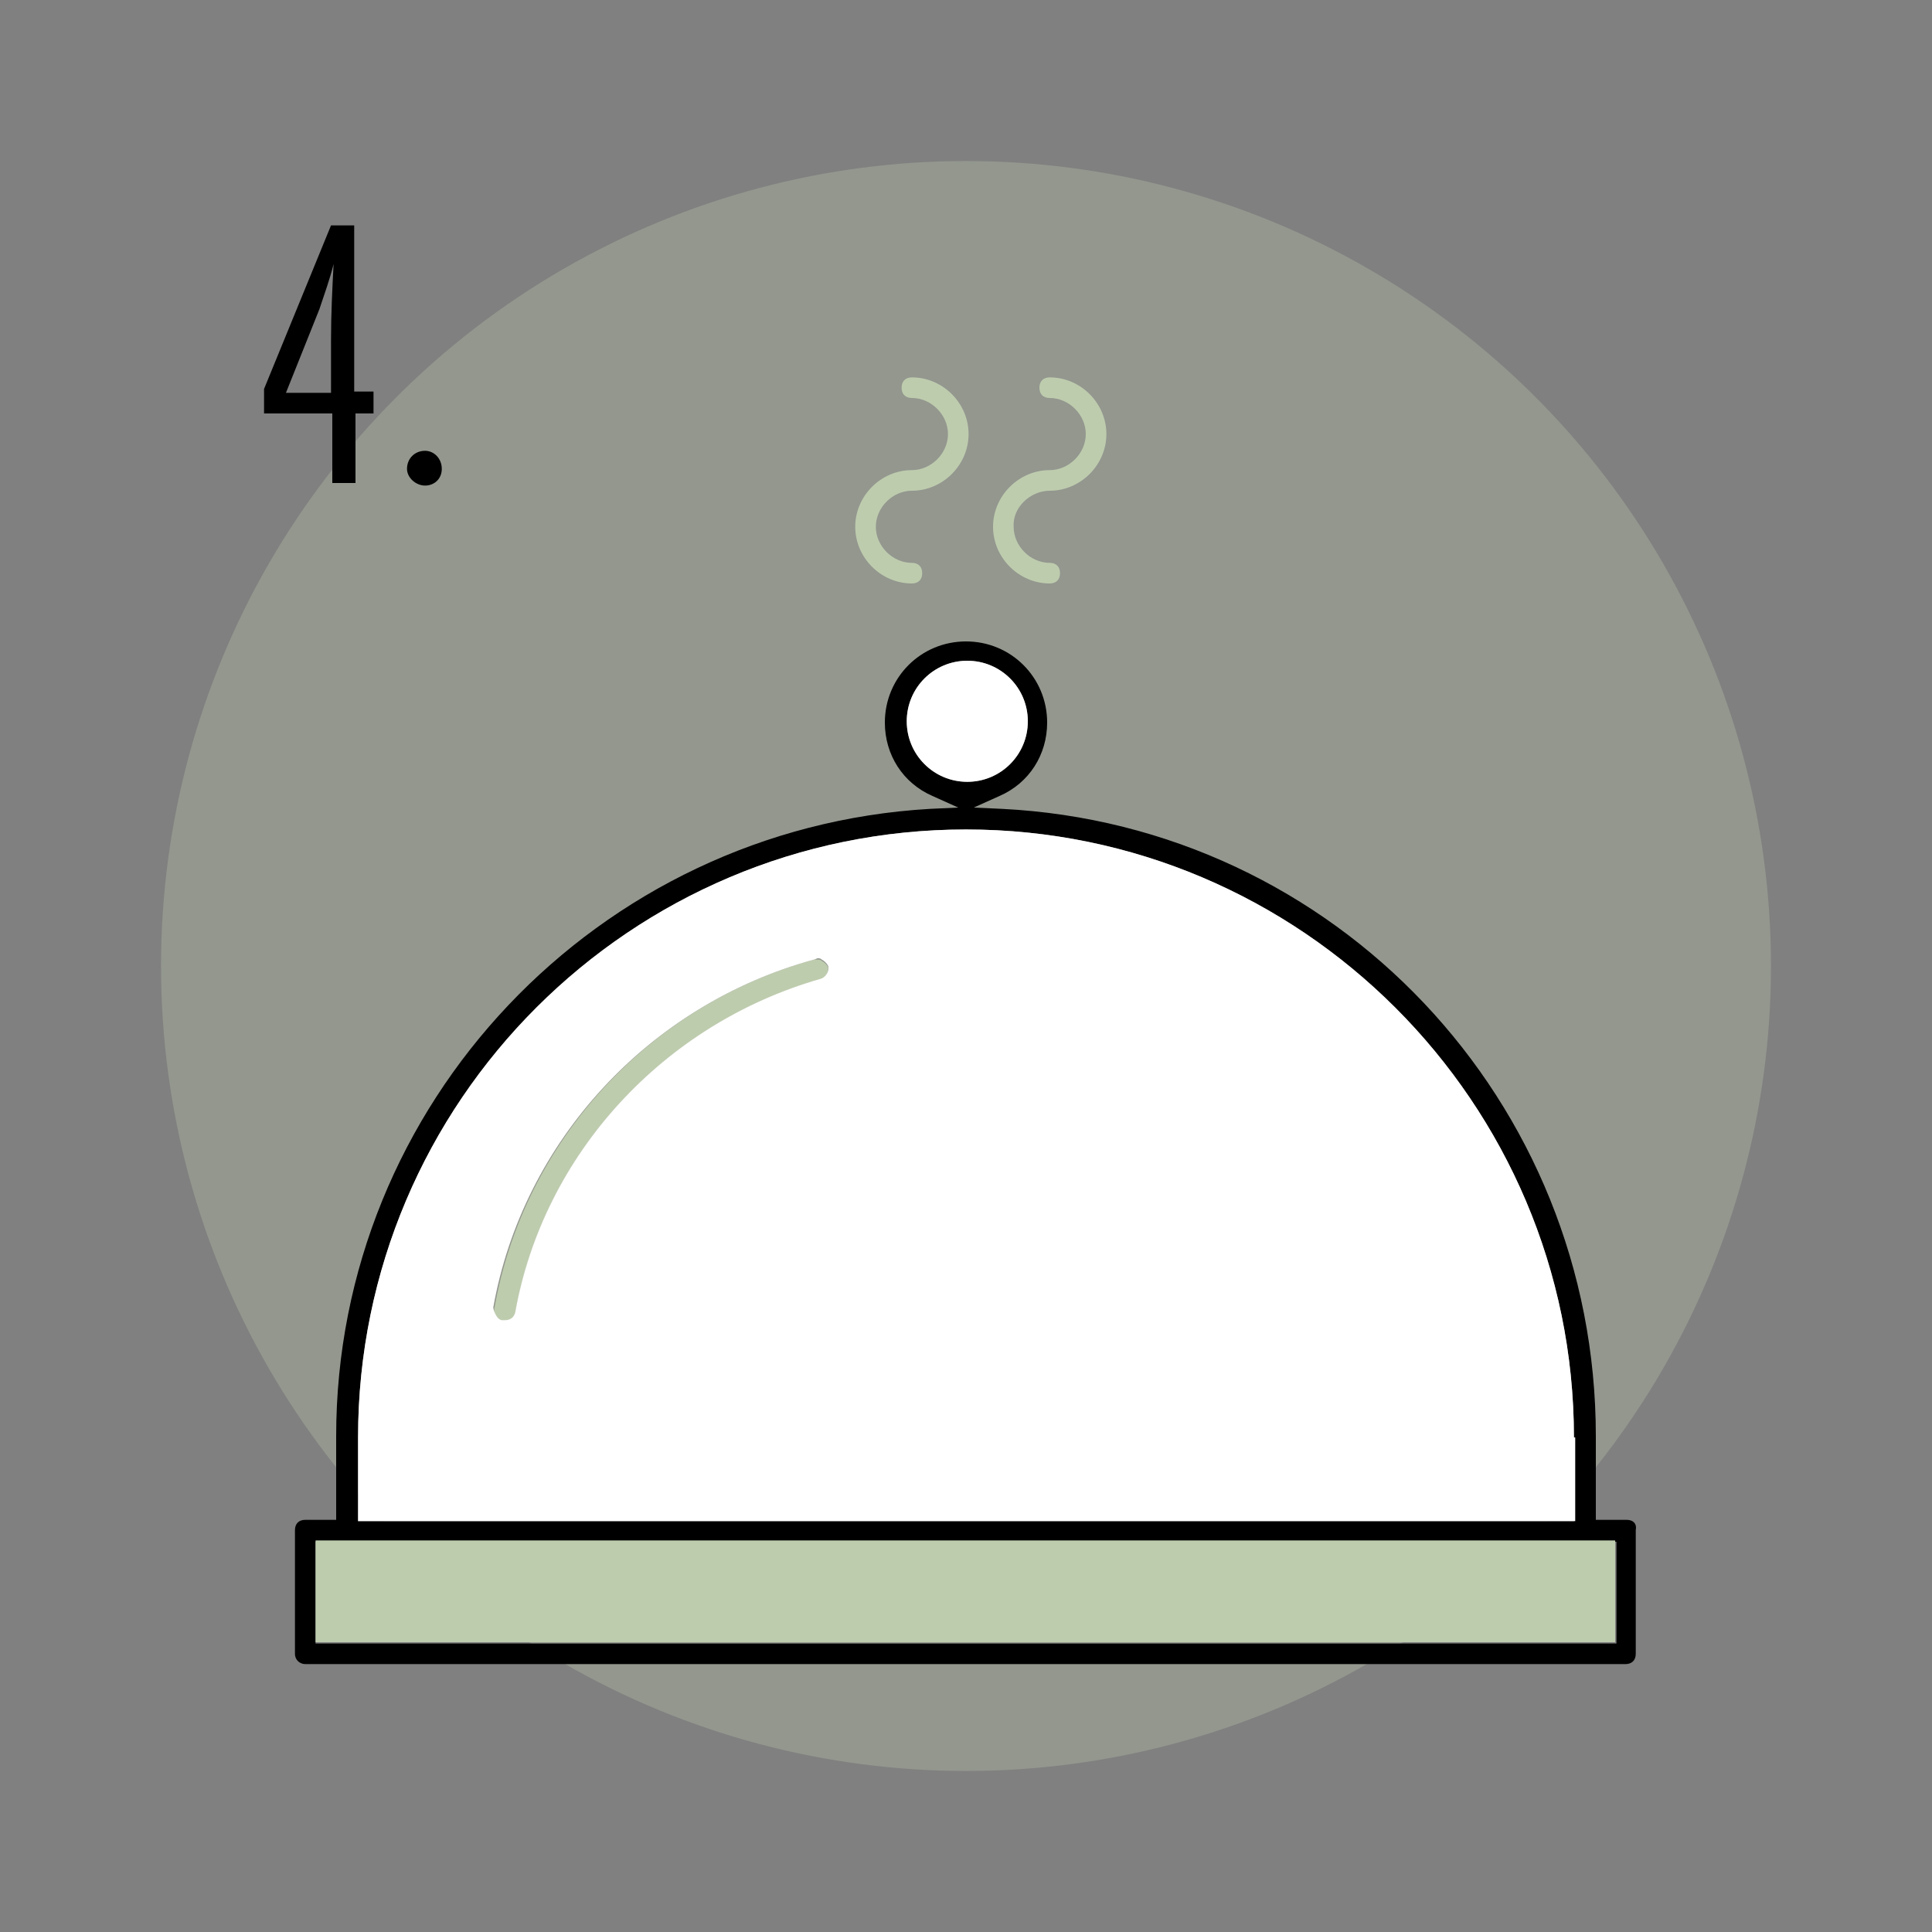 <?xml version="1.0" encoding="utf-8"?>
<!-- Generator: Adobe Illustrator 25.2.0, SVG Export Plug-In . SVG Version: 6.00 Build 0)  -->
<svg version="1.1" id="Слой_1" xmlns="http://www.w3.org/2000/svg" xmlns:xlink="http://www.w3.org/1999/xlink" x="0px" y="0px"
	 viewBox="0 0 150 150" style="enable-background:new 0 0 150 150;" xml:space="preserve">
<rect x="0" y="0" width="150" height="150" fill="#808080" stroke="none"/>
<style type="text/css">
	.st0{opacity:0.3;enable-background:new    ;}
	.st1{fill:#BECCAE;}
	.st2{enable-background:new    ;}
	.st3{fill:#FFFFFF;}
</style>
<g>
	<g class="st0">
		<circle class="st1" cx="75" cy="75" r="62.5"/>
	</g>
	<g class="st2">
		<path d="M27.6,32.1v5.4h-1.8v-5.4h-5.3v-1.9l5.2-12.7h1.8v12.9H29v1.7H27.6z M25.7,30.4c0-1.3,0-2.7,0-4c0-2,0.1-4,0.2-5.9
			c-0.3,1.2-0.7,2.3-1.1,3.5l-2.6,6.5h3.5V30.4z"/>
		<path d="M33,37.7c-0.7,0-1.4-0.6-1.4-1.3c0-0.8,0.6-1.4,1.4-1.4c0.7,0,1.3,0.6,1.3,1.4S33.7,37.7,33,37.7z"/>
	</g>
	<g>
		<g>
			<path class="st1" d="M38.5,102.2c0.1,0.2,0.3,0.3,0.5,0.4h0.2c0.4,0,0.7-0.2,0.8-0.6c2.2-12.4,11.5-22.5,23.7-25.9
				c0.4-0.1,0.6-0.6,0.6-1c-0.1-0.2-0.3-0.4-0.5-0.5c-0.1-0.1-0.2-0.1-0.3-0.1s-0.2,0-0.2,0h-0.1c-12.8,3.5-22.5,14.1-24.8,27
				C38.3,101.8,38.4,102,38.5,102.2z"/>
		</g>
		<g>
			<path d="M126.3,118h-2.4v-6.5c0-26-20.2-47.4-46.1-48.7l-2.2-0.1l2-0.9c2.3-1,3.7-3.2,3.7-5.7c0-3.5-2.8-6.3-6.3-6.3
				s-6.3,2.8-6.3,6.3c0,2.5,1.4,4.7,3.7,5.7l2,0.9l-2.2,0.1c-25.8,1.5-46.1,22.9-46.1,48.7v6.5h-2.4c-0.5,0-0.8,0.3-0.8,0.8v9.6
				c0,0.5,0.4,0.8,0.8,0.8h102.5c0.5,0,0.8-0.3,0.8-0.8v-9.6C127.1,118.3,126.8,118,126.3,118z M70.4,56c0-2.6,2.1-4.7,4.7-4.7
				c2.6,0,4.7,2.1,4.7,4.7c0,2.6-2.1,4.7-4.7,4.7C72.5,60.7,70.4,58.6,70.4,56z M27.8,111.6c0-26,21.2-47.2,47.2-47.2
				s47.2,21.2,47.2,47.2v6.5H27.8V111.6z M125.5,127.6h-101v-7.9h101V127.6z"/>
		</g>
		<g>
			<rect x="24.5" y="119.6" class="st1" width="100.9" height="7.9"/>
		</g>
		<g>
			<path class="st3" d="M122.2,111.6c0-26-21.2-47.2-47.2-47.2s-47.2,21.1-47.2,47.2v6.5h94.5v-6.5H122.2z M63.2,74.5L63.2,74.5
				c0.1,0,0.2-0.1,0.3-0.1s0.2,0,0.3,0.1c0.2,0.1,0.4,0.3,0.5,0.5c0.1,0.4-0.2,0.9-0.6,1C51.5,79.5,42.2,89.6,40,101.9
				c-0.1,0.4-0.4,0.6-0.8,0.6H39c-0.2,0-0.4-0.2-0.5-0.4c-0.1-0.2-0.2-0.4-0.2-0.6C40.6,88.6,50.4,78,63.2,74.5z"/>
		</g>
		<g>
			<path class="st3" d="M79.8,56c0-2.6-2.1-4.7-4.7-4.7c-2.6,0-4.7,2.1-4.7,4.7c0,2.6,2.1,4.7,4.7,4.7C77.7,60.7,79.8,58.6,79.8,56z
				"/>
		</g>
		<g>
			<g>
				<path class="st1" d="M70.8,38.1c2.4,0,4.4-2,4.4-4.4s-2-4.4-4.4-4.4c-0.5,0-0.8,0.3-0.8,0.8s0.3,0.8,0.8,0.8
					c1.5,0,2.8,1.3,2.8,2.8s-1.3,2.8-2.8,2.8c-2.4,0-4.4,2-4.4,4.4c0,2.4,2,4.4,4.4,4.4c0.5,0,0.8-0.3,0.8-0.8s-0.3-0.8-0.8-0.8
					c-1.5,0-2.8-1.3-2.8-2.8S69.3,38.1,70.8,38.1z"/>
			</g>
			<g>
				<path class="st1" d="M81.5,38.1c2.4,0,4.4-2,4.4-4.4s-2-4.4-4.4-4.4c-0.5,0-0.8,0.3-0.8,0.8s0.3,0.8,0.8,0.8
					c1.5,0,2.8,1.3,2.8,2.8s-1.3,2.8-2.8,2.8c-2.4,0-4.4,2-4.4,4.4c0,2.4,2,4.4,4.4,4.4c0.5,0,0.8-0.3,0.8-0.8s-0.3-0.8-0.8-0.8
					c-1.5,0-2.8-1.3-2.8-2.8C78.6,39.4,80,38.1,81.5,38.1z"/>
			</g>
		</g>
	</g>
</g>
</svg>
